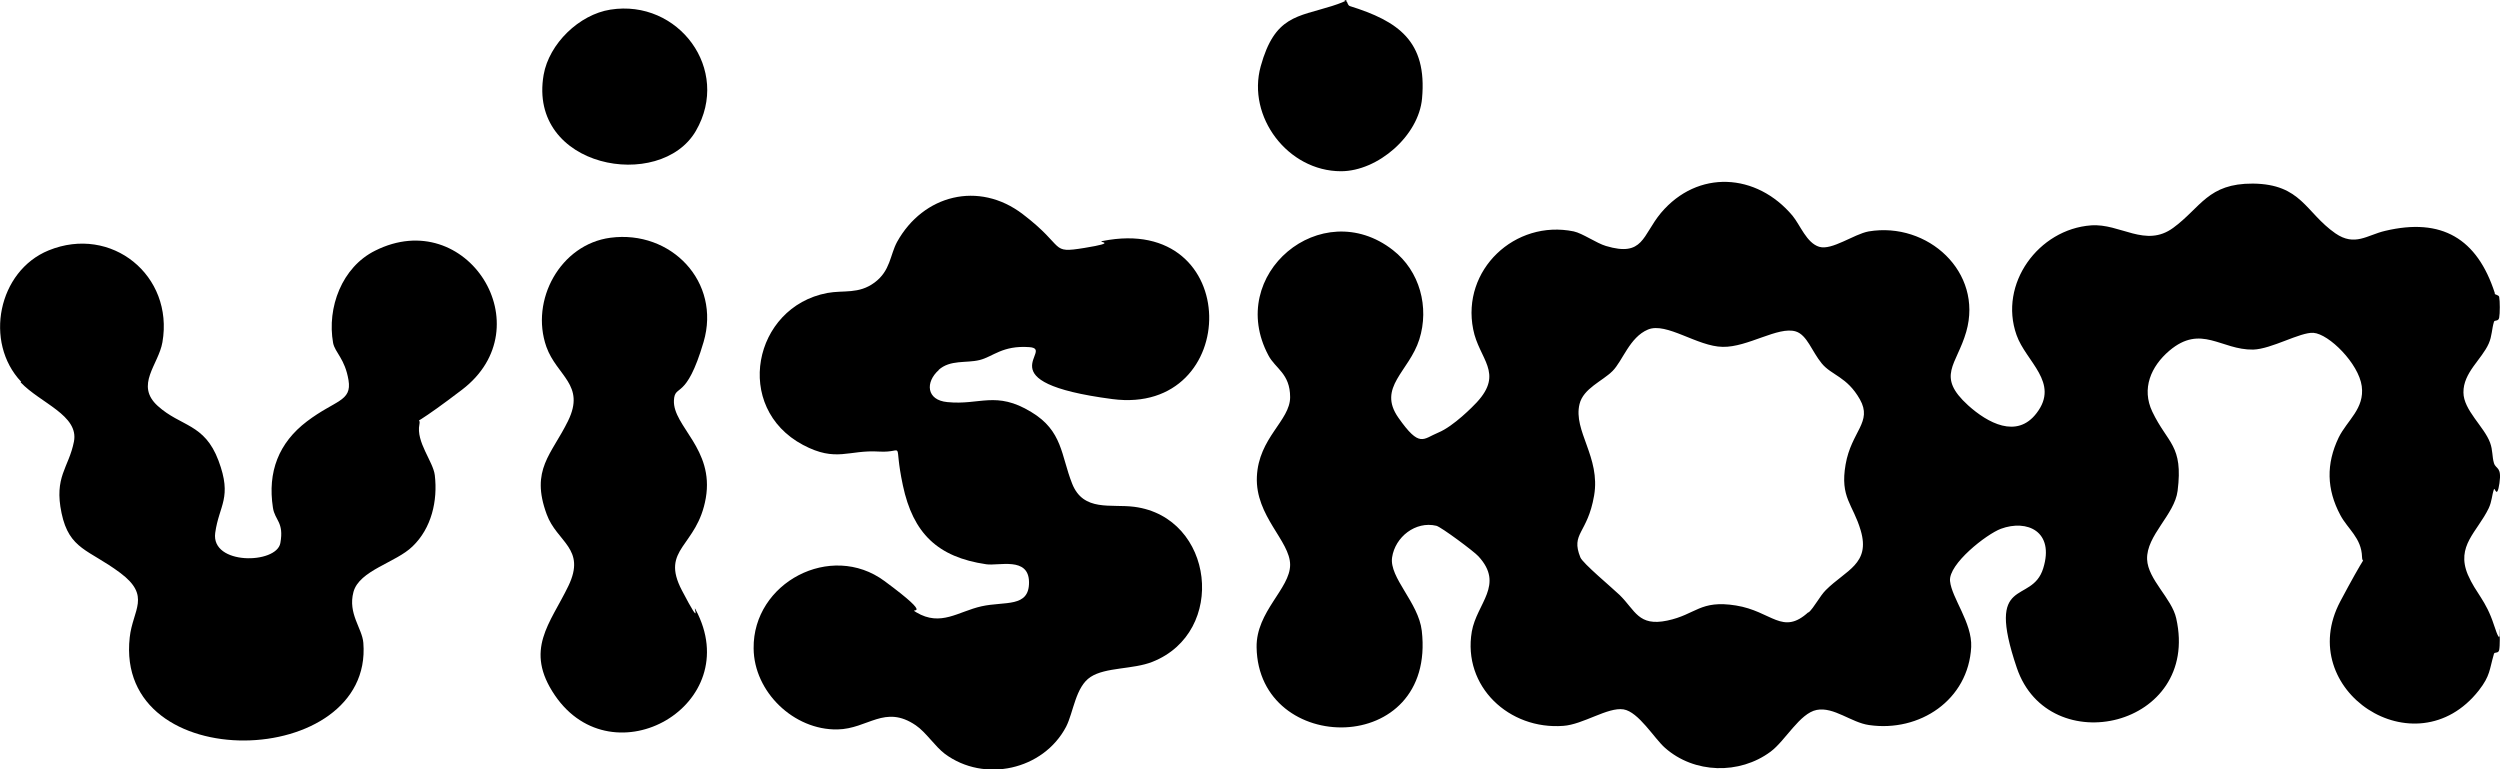 <svg xmlns="http://www.w3.org/2000/svg" id="Layer_1" viewBox="0 0 909.6 279.9"><path d="M907.7,106.9c0,.3,1.4.4,1.6,1.1.3,1.5.3,6.1,0,7.6s-1.7.7-1.9,1.5c-.8,2.6-.7,5.2-1.9,7.9-2.5,5.7-9.3,10.6-9.2,17.8,0,6.4,7.6,12.5,9.7,18.3,1,2.7.7,5.1,1.4,7.4s2.9,1.2,2,7.3-1.7,1.3-2,2.2c-.8,2.3-.7,4.3-1.9,6.9-4.2,8.7-12,13.7-7.6,24.2,3,6.9,6.5,9.1,9.5,18.3s1.7.8,1.9,1.5c.3,1.4.3,6.2,0,7.6s-1.7.6-1.9,1.4c-1.7,5.8-1.3,7.9-5.5,13.3-23.1,29.4-67.5-.2-50.4-32.4s8.1-9.3,7.9-16.2-5.2-10.1-7.9-15.2c-5-9.4-5.2-18.6-.6-28.2,3.1-6.3,9.5-10.5,8.4-18.7s-11.9-19-17.6-19.4c-4.8-.3-15.2,5.9-21.9,6.1-11.7.2-18.9-9.4-30.5.4-6.7,5.7-10.2,13.8-6.2,22.2,5.6,11.7,11.3,12.1,9.2,28.8-1.1,8.7-11.4,16.2-11.1,24.9.3,7.4,9,14.2,10.6,21.5,8.9,39.6-46.4,52.2-58,18s5.4-22.7,9.6-36.2-5.9-17.9-15.4-14.4c-5.3,2-19.1,12.8-18.5,19s8.1,15.2,7.7,24c-1,19.3-18.8,31.1-37.2,28.4-6.4-.9-12.8-6.7-19-5.5s-11.4,11.2-16.8,15.2c-11.3,8.4-27.8,8-38.4-1.4-3.9-3.4-9.6-13.1-15.1-14-5.7-.9-14.7,5.5-21.9,6-19.7,1.5-36.7-14.3-33.3-34.3,1.8-10.3,12-17,2.4-27.4-1.5-1.7-13.6-10.7-15.3-11.1-7.6-1.8-15,4.1-16.1,11.5s9.6,16.4,10.8,26.7c5.3,46.1-59.5,45.6-60.1,6-.2-13,12.2-21.3,12.2-30s-12.7-17.7-12.1-32,12.1-20.4,12.1-29-5.4-10.4-7.9-15.2c-15.7-29.4,19.3-58.6,45.3-38.3,9.8,7.6,13.3,20.8,9.6,32.5s-15.4,17.4-7.6,28.5,8.9,7.7,14.5,5.4,12.8-9.7,14-11c10-10.8.8-15.7-1.3-26.6-4.3-21.6,15.2-40,36.6-35.6,3.2.7,8.3,4.3,11.7,5.3,13.7,4.1,13.2-3.8,20-12,13.4-15.9,34.8-14.6,47.9,1,2.8,3.4,5.1,9.9,9.7,11.3s12.6-4.6,18-5.6c21.5-3.6,41.7,14.8,35.5,36.5-3.5,12.2-11.1,16.1.7,26.8,7,6.3,17.7,12.3,24.9,2.8,8.5-11.1-3.9-18.7-7.3-28.4-6.6-18.6,8-38.5,27.1-39.9,10.6-.8,19.8,8.3,29.9.9s12.6-16.2,29-16.1c17.7.2,19.1,10.5,30,18.1,7.1,4.9,11.6.6,18.1-.9,20.6-4.9,33.5,2.8,39.9,22.6ZM658,222.9c2.1-1.9,4.1-6,6.3-8.2,7.3-7.3,16.3-9.5,12.7-21.7-2.8-9.6-7.6-11.9-5.5-24s9.9-15.4,5.2-23.7-10.3-8.7-13.9-13.1-5.3-10.3-9.4-11.6c-6.4-2-17.5,5.8-26.6,5.6-9.2-.1-20.5-9.1-27.2-6.3s-9.2,11.4-12.9,15.1-10.6,6.3-12,12c-2.4,9.8,7.7,19.3,5.3,33.3s-8.6,13.6-5,22.5c.8,2.1,11.6,11.1,14.3,13.7,5.7,5.6,6.8,11.5,17.3,9.3s11.9-7.6,25-5.5,16.9,11.1,26.4,2.4Z"></path><path d="M341.6,134.6c-5,4.4-4.6,11,3.1,11.7,11.8,1.2,17.7-4.2,30.5,3.6,11.5,6.9,10.8,15.8,14.9,26.1s14.1,7.3,22.6,8.4c29.1,3.8,33.9,45.6,6.6,56.4-7,2.8-17,1.9-22.5,5.5s-6.2,12.8-8.9,18.1c-8.3,15.8-29.8,20.5-44.1,9.9-3.6-2.7-6.9-7.9-10.6-10.4-11.3-7.7-17.4,1.3-28.5,1.5-15.9.3-30.4-13.7-30.5-29.5-.3-23.9,28.1-38.9,47.6-24.5s7.8,9.2,11.6,11.4c8.9,5.3,15.2-.3,23.7-2.2s17.4.6,17.3-8.8-11.1-5.8-15.6-6.5c-17.7-2.6-26.6-11.3-30.3-28.7s1.3-11.7-8.7-12.3c-11.1-.7-15.5,4-27.6-2.4-25.6-13.6-18.2-50.2,8.8-55.3,6-1.1,11.4.5,17.2-3.8s5.6-10,8.2-14.8c9.5-17.1,29.7-22.3,45.7-10.1s9.6,14.4,22.5,12.3,4.2-2,6.5-2.5c51.5-10.3,50.9,63.7,3.6,57.5s-20.4-18.2-30.2-18.9-13.2,3.5-18.1,4.7-10.7-.2-14.9,3.6Z"></path><path d="M7.7,138.9c-13.6-14.4-8.4-40.3,10-47.8,22.8-9.3,45.6,9.1,41.4,33.4-1.4,8.2-10.1,15.6-1.7,23.2s17,6.3,22.1,19.9.2,16.1-1.2,26.3c-1.6,11.8,22.3,11.4,23.7,3.7s-2-8.2-2.7-12.9c-2-13,2.1-23.6,12.4-31.4s16.4-7.2,15.1-15-4.9-10-5.6-13.5c-2.3-12.9,3.2-27.6,15.3-33.6,33.3-16.7,61.5,27.8,31.6,50.6s-14.2,6.2-15.5,12.6,5,13.5,5.6,18.5c1.1,9.3-1.2,19.3-8.1,25.9-6,5.9-19.4,8.7-21.5,16.6s3.2,13.2,3.6,18.5c3.7,46.2-90.7,49.2-85-2,1.1-10.1,7.9-15-3.5-23.5s-18.5-8.4-21.3-21.7,2.6-16.4,4.5-26-12.2-14-19.4-21.6Z"></path><path d="M222.1,86.5c22.1-2.9,40.3,16.1,33.9,37.9s-10.5,15-10.8,21.3c-.4,9.4,14.7,17.6,11.6,35.5s-16.7,18.3-8.7,33.6,3.6,4.4,5,7c18.5,34.6-30,62.3-51.2,31.2-11.3-16.6-1.7-26.1,4.9-39.8s-4.2-15.9-7.9-26.1c-6-16.3,1.8-21.7,7.8-34,6.4-13.1-4.1-16.3-7.9-26.9-6-17,5.1-37.3,23.3-39.7Z"></path><path d="M490,.6c.2,0,.3,1.3,1.1,1.6,17.6,5.5,28.2,12.7,26.3,33.6-1.2,13.6-16.1,26.5-29.5,26.5-19.3,0-34.3-19.8-29.2-38.2s13.3-17.9,25.9-21.9.9-3.5,5.5-1.6Z"></path><path d="M222.1,3.5c24.7-3.9,44,21.8,31.1,44.1s-61.3,13.6-55.4-20.4c2-11.3,12.9-21.9,24.3-23.7Z"></path></svg>